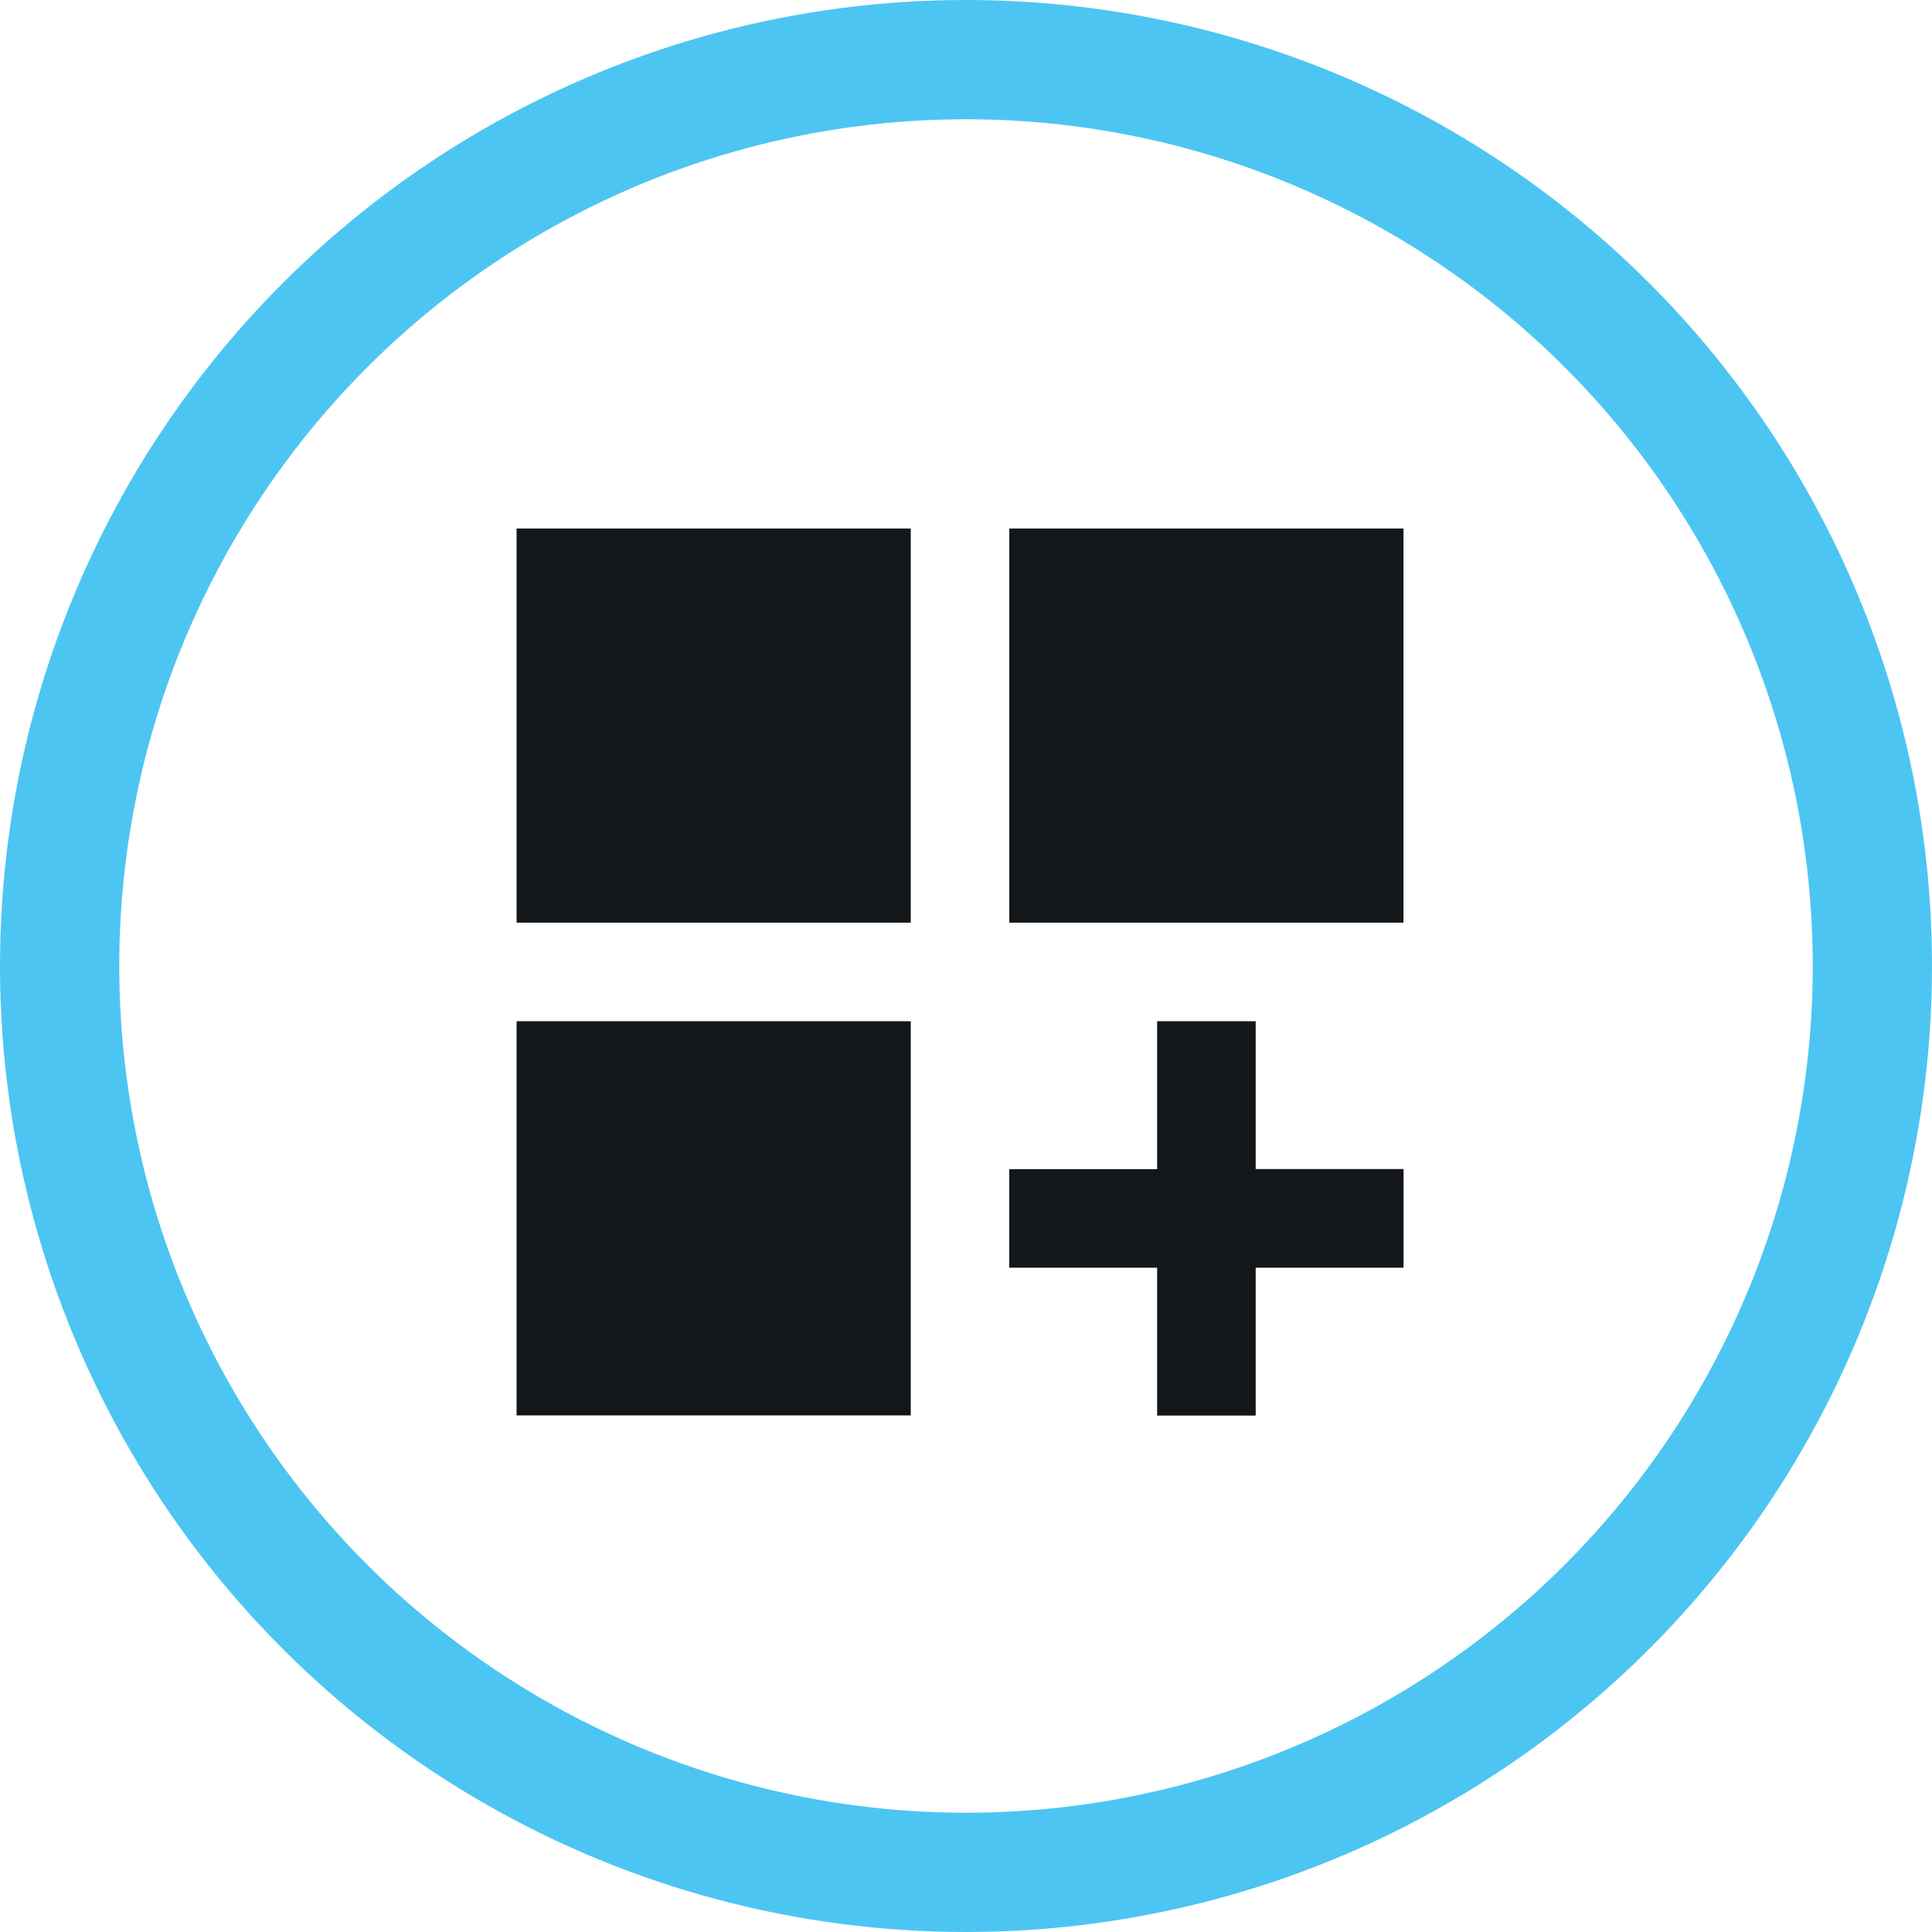 <svg xmlns="http://www.w3.org/2000/svg" width="81" height="81" viewBox="0 0 81 81">
  <g id="Group_2855" data-name="Group 2855" transform="translate(1 1.5)">
    <g id="Group_2856" data-name="Group 2856">
      <circle id="Ellipse_183" data-name="Ellipse 183" cx="38" cy="38" r="38" transform="translate(1.5 1)" fill="none" stroke="#4dc5f2" stroke-miterlimit="10" stroke-width="5"/>
      <path id="Path_7812" data-name="Path 7812" d="M10,10H26.526V26.526H10Zm20.658,0H47.184V26.526H30.658ZM10,30.658H26.526V47.184H10Zm30.987,0H36.855v6.2h-6.2v4.132h6.2v6.2h4.132v-6.2h6.2V36.855h-6.2Z" transform="translate(10.658 10.658)" fill="#14171a"/>
    </g>
  </g>
</svg>
